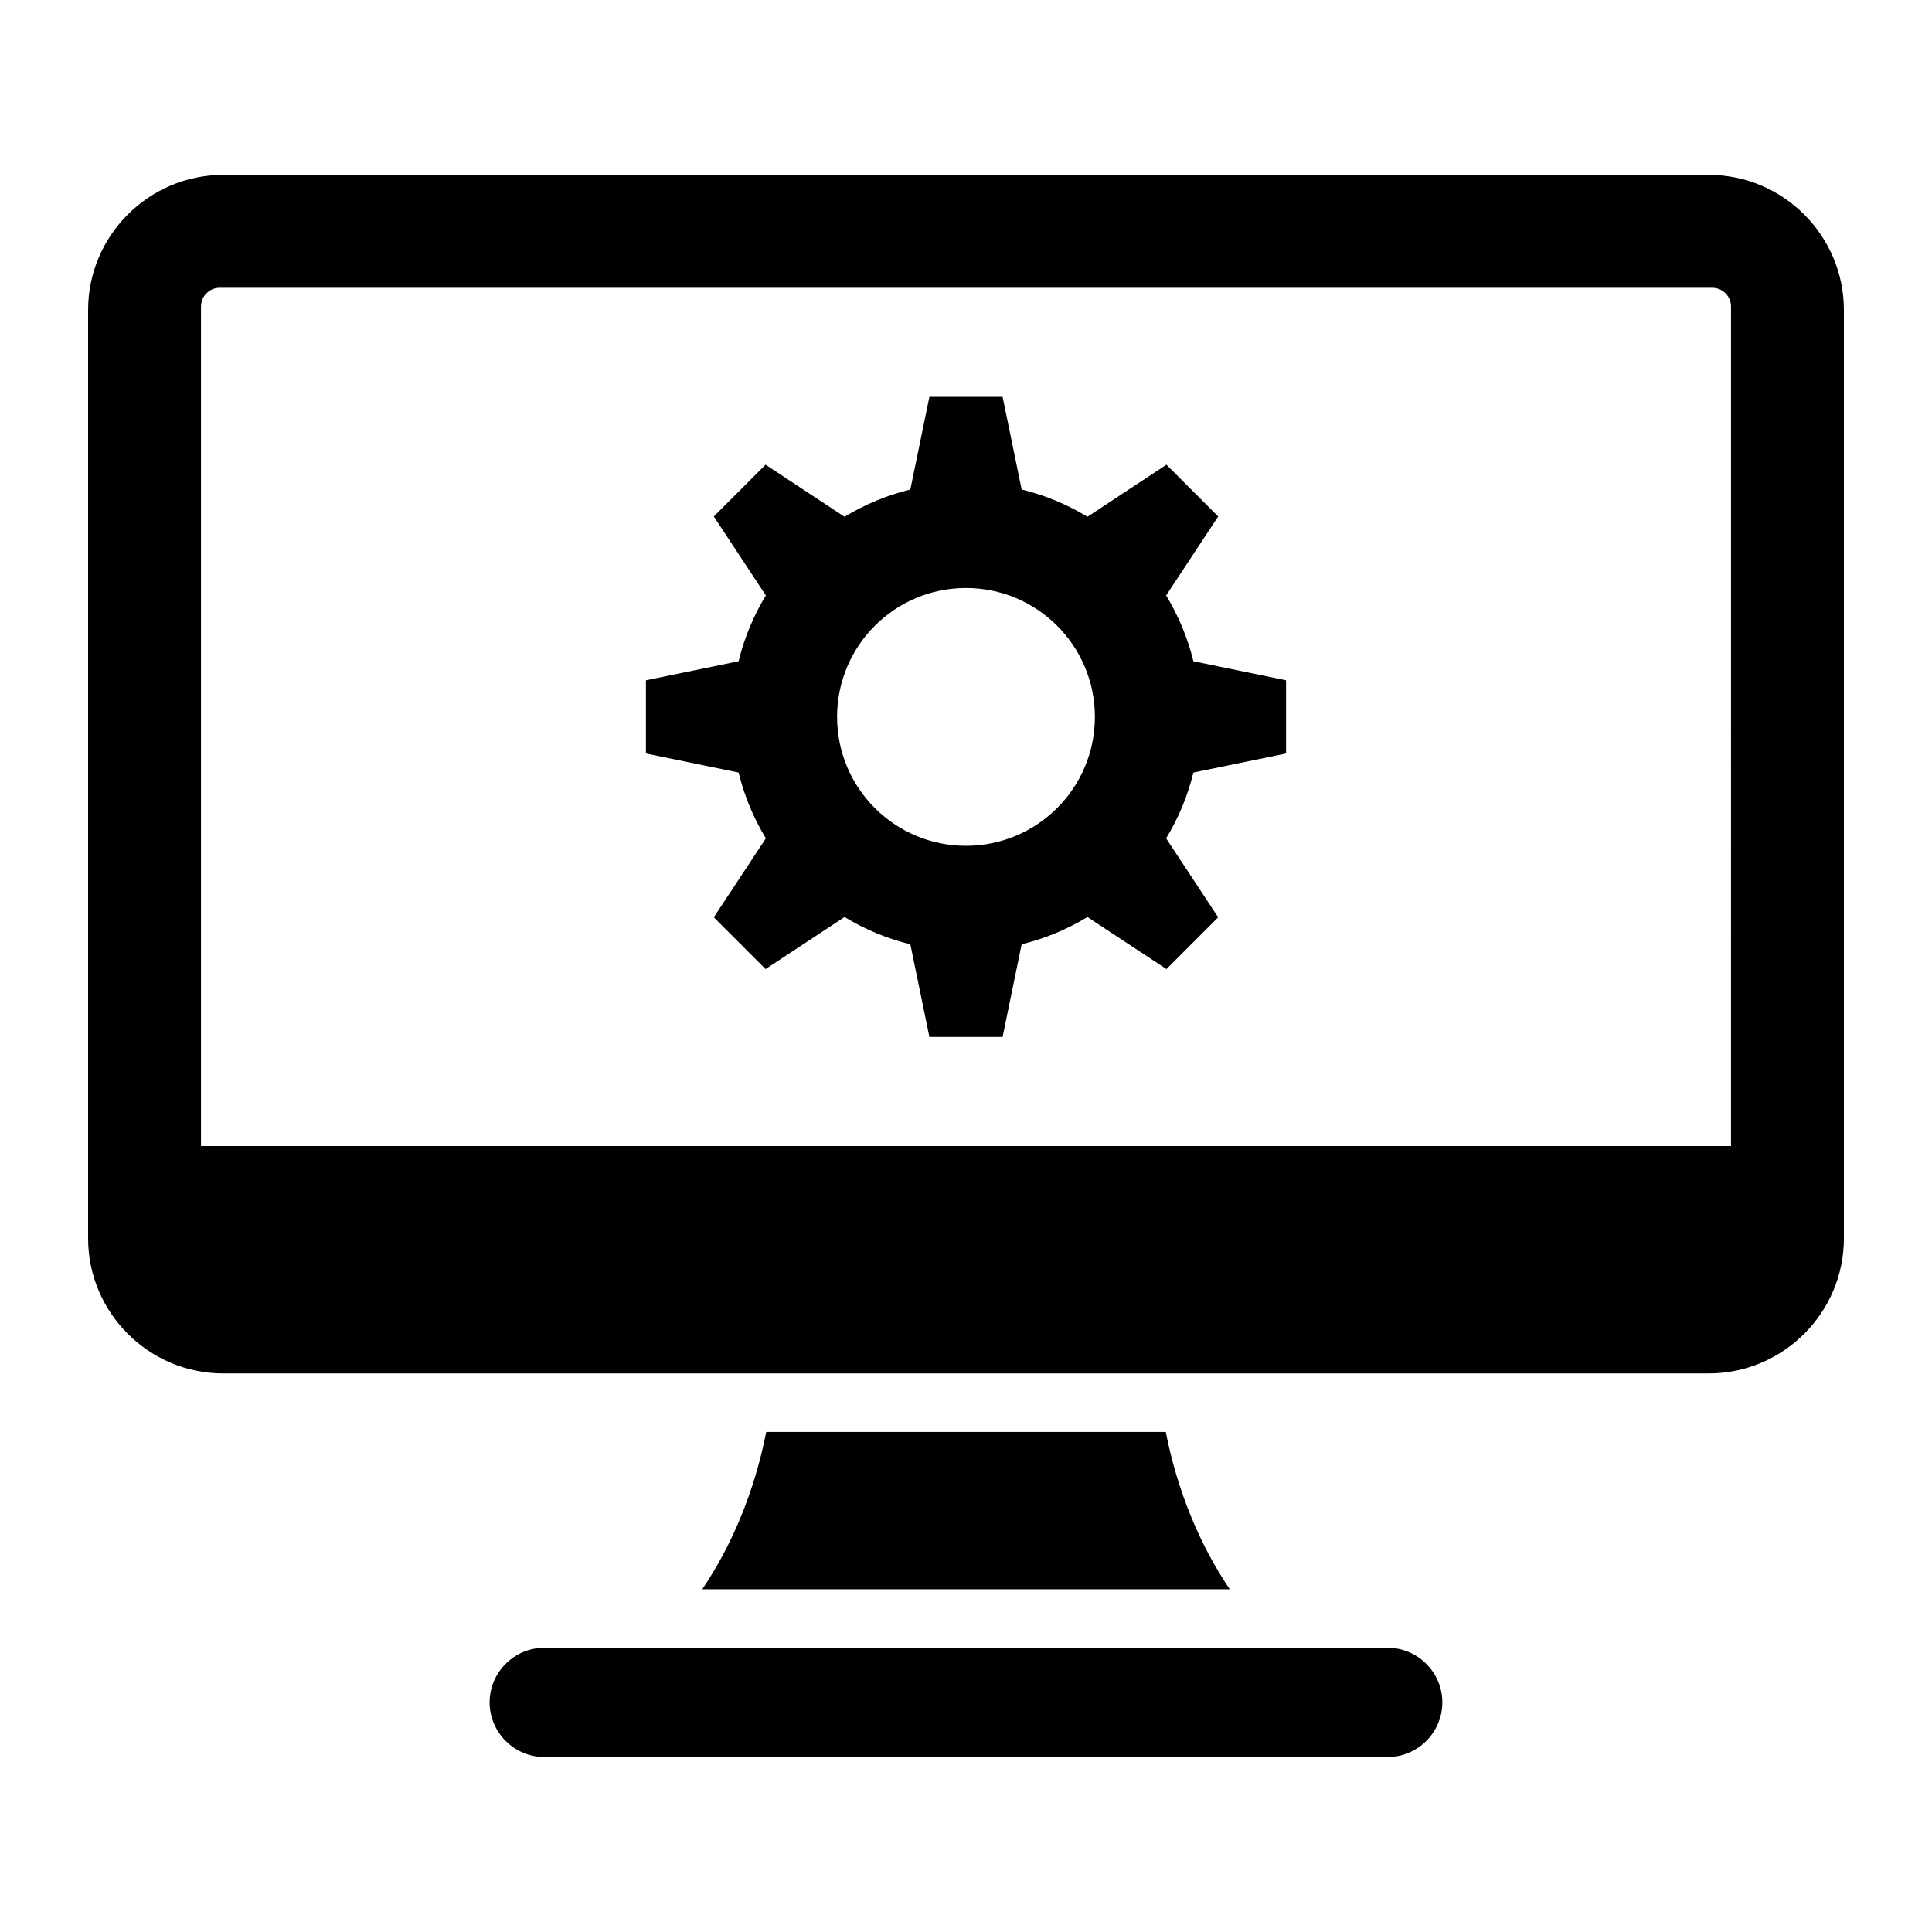 <?xml version="1.0" encoding="UTF-8"?>
<!-- Uploaded to: ICON Repo, www.svgrepo.com, Generator: ICON Repo Mixer Tools -->
<svg fill="#000000" width="800px" height="800px" version="1.1" viewBox="144 144 512 512" xmlns="http://www.w3.org/2000/svg">
 <path d="m167.35 226.12v246.08c0 19.676 16.094 35.77 35.77 35.77h393.76c19.676 0 35.77-16.094 35.77-35.77v-246.08c0-19.676-16.094-35.77-35.77-35.77h-393.76c-19.672 0-35.77 16.098-35.77 35.77zm162.75 339.05h139.8c-7.973-11.785-13.871-26.004-16.961-41.695h-105.88c-3.094 15.691-8.992 29.91-16.961 41.695zm-41.871 15.512c-7.961 0-14.473 6.512-14.473 14.473 0 7.961 6.512 14.473 14.473 14.473h223.53c7.961 0 14.473-6.512 14.473-14.473 0-7.961-6.512-14.473-14.473-14.473h-223.53zm51.504-231.95-24.555-5.047v-19.398l24.555-5.047c1.523-6.234 3.977-12.102 7.227-17.438l-13.797-20.934 13.715-13.715 20.934 13.797c5.336-3.242 11.203-5.703 17.438-7.227l5.047-24.555h19.398l5.047 24.555c6.234 1.523 12.102 3.977 17.438 7.227l20.934-13.797 13.715 13.715-13.797 20.934c3.242 5.336 5.703 11.203 7.227 17.438l24.555 5.047v19.398l-24.555 5.047c-1.523 6.234-3.977 12.102-7.227 17.438l13.797 20.934-13.715 13.715-20.934-13.797c-5.336 3.242-11.203 5.703-17.438 7.227l-5.047 24.555h-19.398l-5.047-24.555c-6.234-1.523-12.102-3.977-17.438-7.227l-20.934 13.797-13.715-13.715 13.797-20.934c-3.246-5.336-5.703-11.203-7.227-17.438zm94.422-14.746c0 18.867-15.293 34.16-34.16 34.16-18.867 0-34.16-15.293-34.16-34.16 0-18.867 15.293-34.16 34.16-34.16 18.867 0 34.16 15.293 34.16 34.16zm168.58 113.73h-405.47v-222.49c0-2.731 2.231-4.961 4.961-4.961h395.55c2.731 0 4.961 2.234 4.961 4.961z" fill-rule="evenodd"/>
</svg>